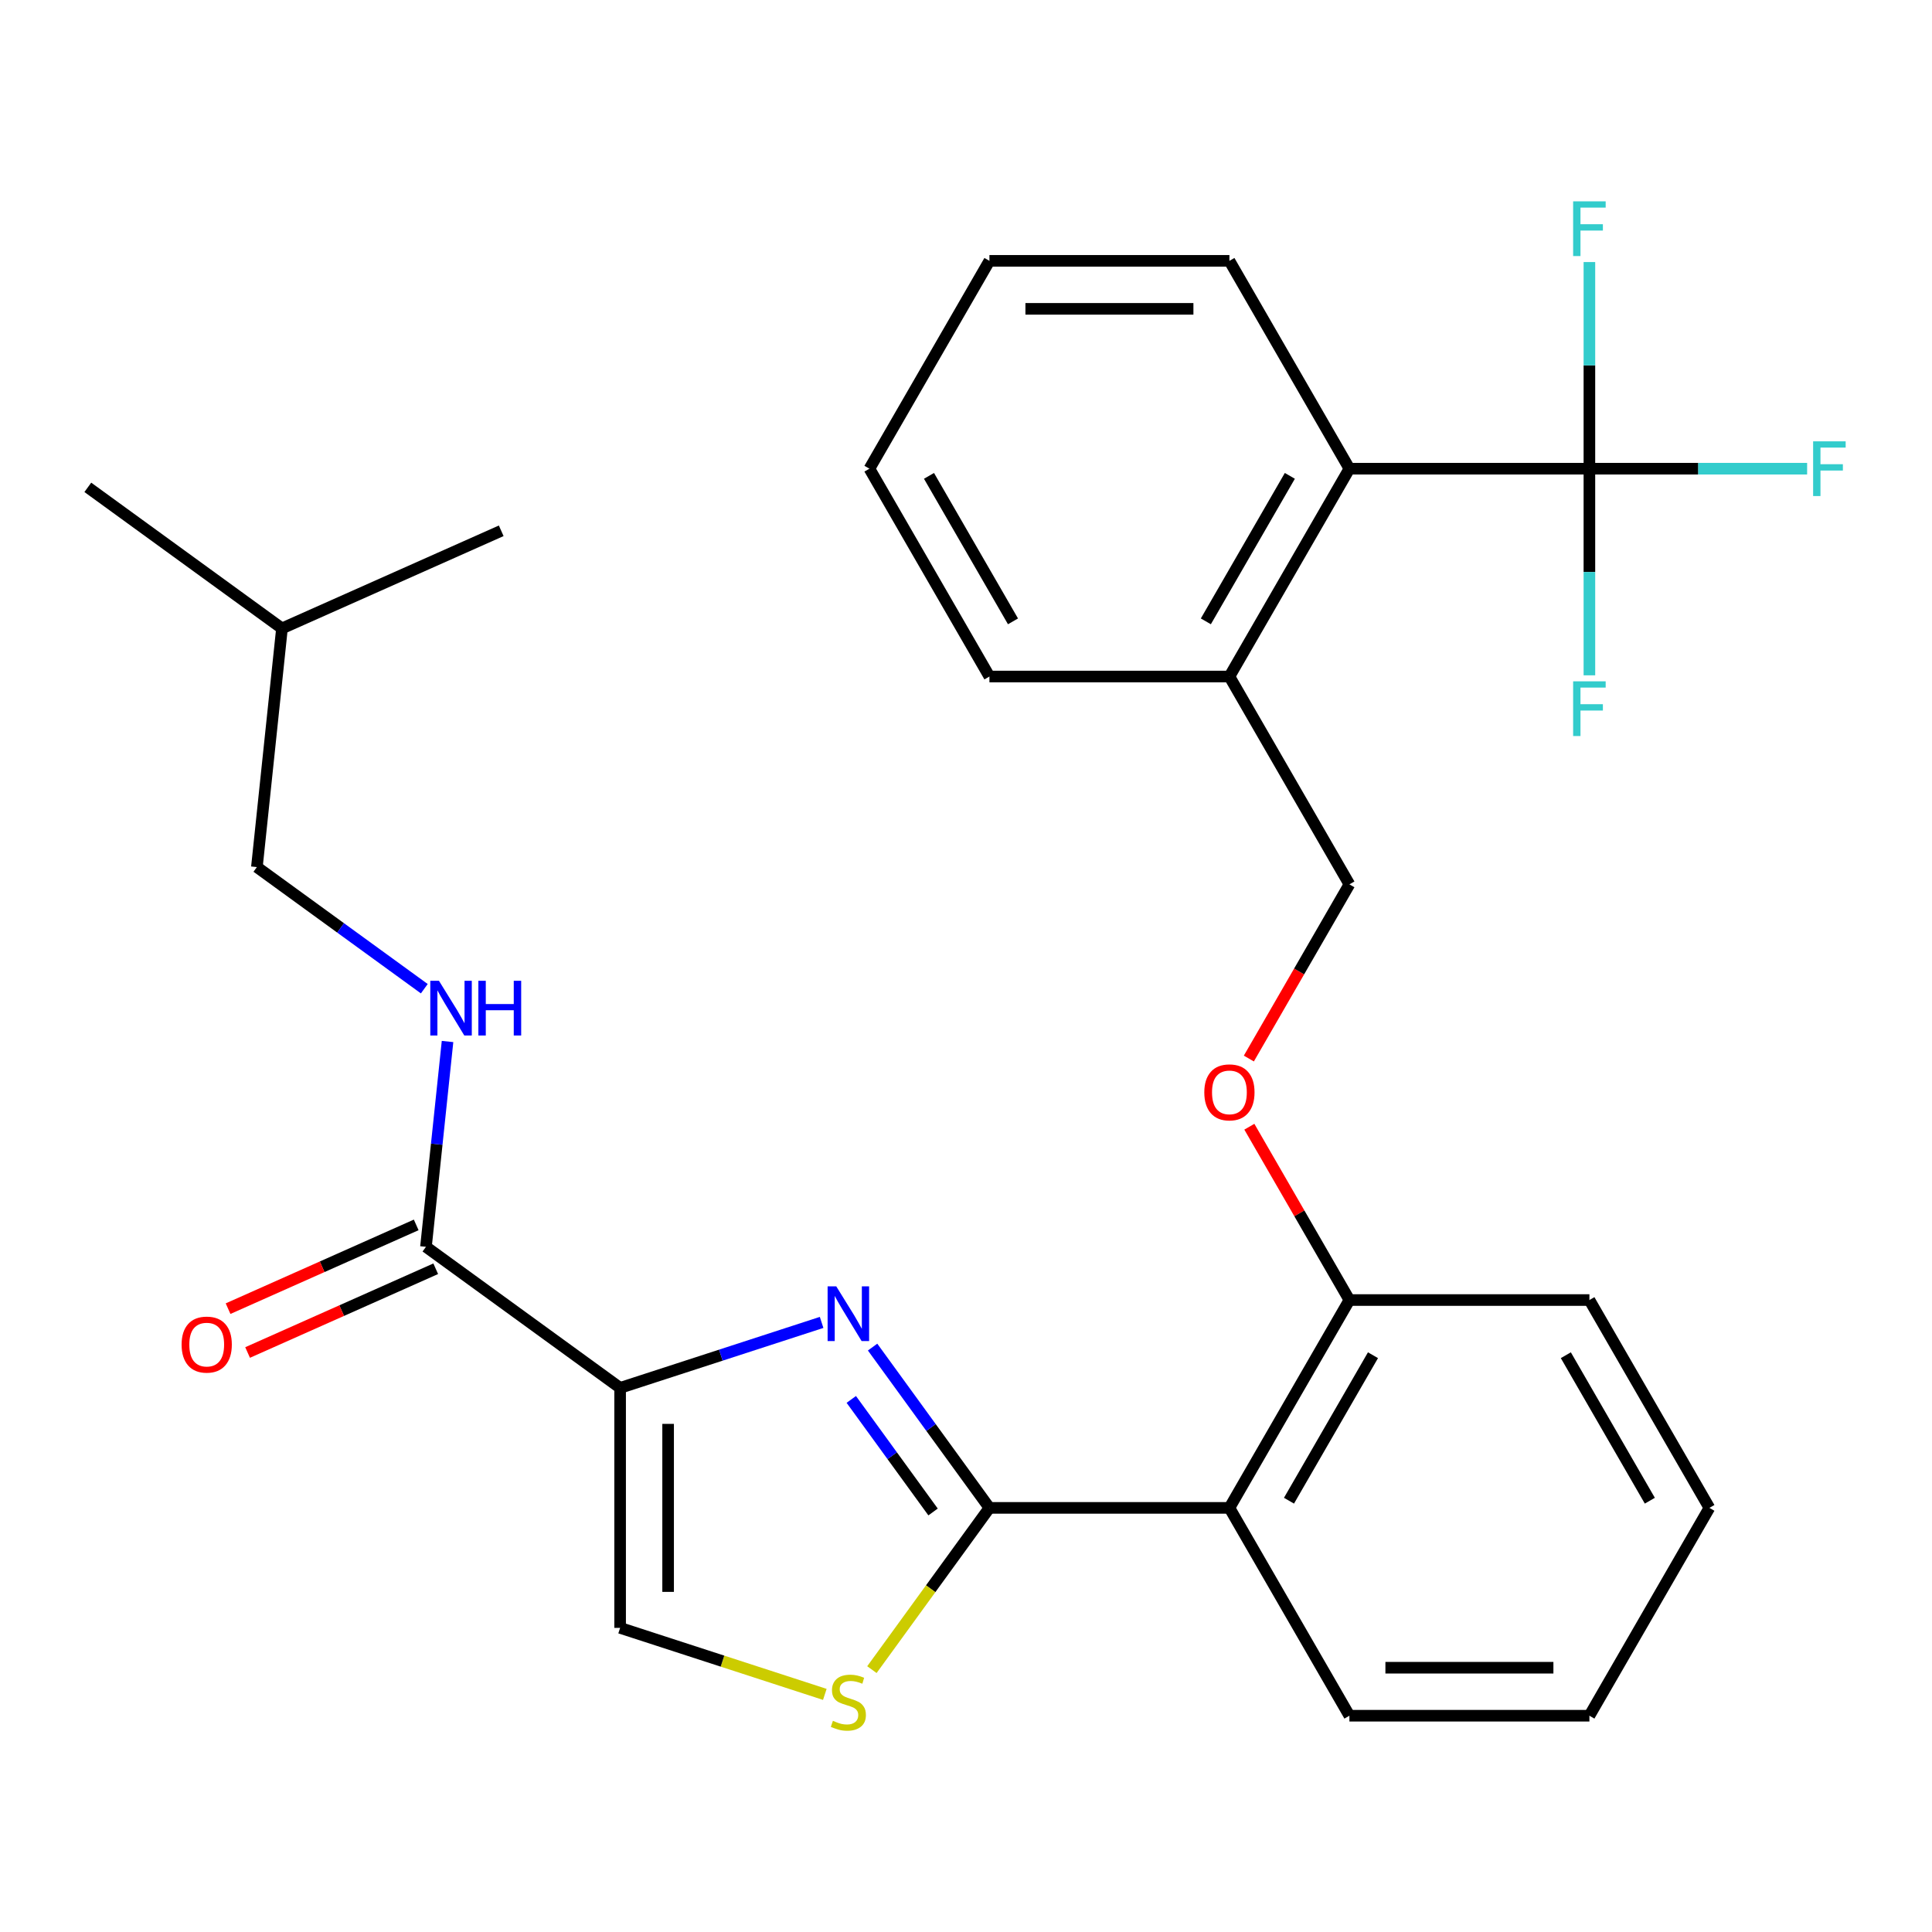 <?xml version='1.0' encoding='iso-8859-1'?>
<svg version='1.1' baseProfile='full'
              xmlns='http://www.w3.org/2000/svg'
                      xmlns:rdkit='http://www.rdkit.org/xml'
                      xmlns:xlink='http://www.w3.org/1999/xlink'
                  xml:space='preserve'
width='1000px' height='1000px' viewBox='0 0 1000 1000'>
<!-- END OF HEADER -->
<rect style='opacity:1.0;fill:#FFFFFF;stroke:none' width='1000' height='1000' x='0' y='0'> </rect>
<path class='bond-0' d='M 132.965,448.8 L 145.95,325.262' style='fill:none;fill-rule:evenodd;stroke:#000000;stroke-width:6px;stroke-linecap:butt;stroke-linejoin:miter;stroke-opacity:1' />
<path class='bond-1' d='M 132.965,448.8 L 176.29,480.278' style='fill:none;fill-rule:evenodd;stroke:#000000;stroke-width:6px;stroke-linecap:butt;stroke-linejoin:miter;stroke-opacity:1' />
<path class='bond-1' d='M 176.29,480.278 L 219.615,511.755' style='fill:none;fill-rule:evenodd;stroke:#0000FF;stroke-width:6px;stroke-linecap:butt;stroke-linejoin:miter;stroke-opacity:1' />
<path class='bond-2' d='M 220.476,645.353 L 226.061,592.217' style='fill:none;fill-rule:evenodd;stroke:#000000;stroke-width:6px;stroke-linecap:butt;stroke-linejoin:miter;stroke-opacity:1' />
<path class='bond-2' d='M 226.061,592.217 L 231.646,539.08' style='fill:none;fill-rule:evenodd;stroke:#0000FF;stroke-width:6px;stroke-linecap:butt;stroke-linejoin:miter;stroke-opacity:1' />
<path class='bond-3' d='M 215.424,634.005 L 166.737,655.682' style='fill:none;fill-rule:evenodd;stroke:#000000;stroke-width:6px;stroke-linecap:butt;stroke-linejoin:miter;stroke-opacity:1' />
<path class='bond-3' d='M 166.737,655.682 L 118.05,677.359' style='fill:none;fill-rule:evenodd;stroke:#FF0000;stroke-width:6px;stroke-linecap:butt;stroke-linejoin:miter;stroke-opacity:1' />
<path class='bond-3' d='M 225.529,656.701 L 176.842,678.378' style='fill:none;fill-rule:evenodd;stroke:#000000;stroke-width:6px;stroke-linecap:butt;stroke-linejoin:miter;stroke-opacity:1' />
<path class='bond-3' d='M 176.842,678.378 L 128.154,700.055' style='fill:none;fill-rule:evenodd;stroke:#FF0000;stroke-width:6px;stroke-linecap:butt;stroke-linejoin:miter;stroke-opacity:1' />
<path class='bond-4' d='M 220.476,645.353 L 320.972,718.367' style='fill:none;fill-rule:evenodd;stroke:#000000;stroke-width:6px;stroke-linecap:butt;stroke-linejoin:miter;stroke-opacity:1' />
<path class='bond-5' d='M 145.95,325.262 L 45.455,252.248' style='fill:none;fill-rule:evenodd;stroke:#000000;stroke-width:6px;stroke-linecap:butt;stroke-linejoin:miter;stroke-opacity:1' />
<path class='bond-6' d='M 145.95,325.262 L 259.43,274.737' style='fill:none;fill-rule:evenodd;stroke:#000000;stroke-width:6px;stroke-linecap:butt;stroke-linejoin:miter;stroke-opacity:1' />
<path class='bond-7' d='M 512.125,780.477 L 481.711,822.338' style='fill:none;fill-rule:evenodd;stroke:#000000;stroke-width:6px;stroke-linecap:butt;stroke-linejoin:miter;stroke-opacity:1' />
<path class='bond-7' d='M 481.711,822.338 L 451.296,864.2' style='fill:none;fill-rule:evenodd;stroke:#CCCC00;stroke-width:6px;stroke-linecap:butt;stroke-linejoin:miter;stroke-opacity:1' />
<path class='bond-8' d='M 512.125,780.477 L 481.89,738.862' style='fill:none;fill-rule:evenodd;stroke:#000000;stroke-width:6px;stroke-linecap:butt;stroke-linejoin:miter;stroke-opacity:1' />
<path class='bond-8' d='M 481.89,738.862 L 451.655,697.247' style='fill:none;fill-rule:evenodd;stroke:#0000FF;stroke-width:6px;stroke-linecap:butt;stroke-linejoin:miter;stroke-opacity:1' />
<path class='bond-8' d='M 482.955,782.595 L 461.791,753.465' style='fill:none;fill-rule:evenodd;stroke:#000000;stroke-width:6px;stroke-linecap:butt;stroke-linejoin:miter;stroke-opacity:1' />
<path class='bond-8' d='M 461.791,753.465 L 440.626,724.334' style='fill:none;fill-rule:evenodd;stroke:#0000FF;stroke-width:6px;stroke-linecap:butt;stroke-linejoin:miter;stroke-opacity:1' />
<path class='bond-9' d='M 512.125,780.477 L 636.344,780.477' style='fill:none;fill-rule:evenodd;stroke:#000000;stroke-width:6px;stroke-linecap:butt;stroke-linejoin:miter;stroke-opacity:1' />
<path class='bond-10' d='M 426.925,877.013 L 373.948,859.799' style='fill:none;fill-rule:evenodd;stroke:#CCCC00;stroke-width:6px;stroke-linecap:butt;stroke-linejoin:miter;stroke-opacity:1' />
<path class='bond-10' d='M 373.948,859.799 L 320.972,842.586' style='fill:none;fill-rule:evenodd;stroke:#000000;stroke-width:6px;stroke-linecap:butt;stroke-linejoin:miter;stroke-opacity:1' />
<path class='bond-11' d='M 320.972,842.586 L 320.972,718.367' style='fill:none;fill-rule:evenodd;stroke:#000000;stroke-width:6px;stroke-linecap:butt;stroke-linejoin:miter;stroke-opacity:1' />
<path class='bond-11' d='M 345.815,823.953 L 345.815,737' style='fill:none;fill-rule:evenodd;stroke:#000000;stroke-width:6px;stroke-linecap:butt;stroke-linejoin:miter;stroke-opacity:1' />
<path class='bond-12' d='M 320.972,718.367 L 373.118,701.424' style='fill:none;fill-rule:evenodd;stroke:#000000;stroke-width:6px;stroke-linecap:butt;stroke-linejoin:miter;stroke-opacity:1' />
<path class='bond-12' d='M 373.118,701.424 L 425.265,684.48' style='fill:none;fill-rule:evenodd;stroke:#0000FF;stroke-width:6px;stroke-linecap:butt;stroke-linejoin:miter;stroke-opacity:1' />
<path class='bond-13' d='M 822.672,242.593 L 698.453,242.593' style='fill:none;fill-rule:evenodd;stroke:#000000;stroke-width:6px;stroke-linecap:butt;stroke-linejoin:miter;stroke-opacity:1' />
<path class='bond-14' d='M 822.672,242.593 L 879.019,242.593' style='fill:none;fill-rule:evenodd;stroke:#000000;stroke-width:6px;stroke-linecap:butt;stroke-linejoin:miter;stroke-opacity:1' />
<path class='bond-14' d='M 879.019,242.593 L 935.366,242.593' style='fill:none;fill-rule:evenodd;stroke:#33CCCC;stroke-width:6px;stroke-linecap:butt;stroke-linejoin:miter;stroke-opacity:1' />
<path class='bond-15' d='M 822.672,242.593 L 822.672,189.116' style='fill:none;fill-rule:evenodd;stroke:#000000;stroke-width:6px;stroke-linecap:butt;stroke-linejoin:miter;stroke-opacity:1' />
<path class='bond-15' d='M 822.672,189.116 L 822.672,135.639' style='fill:none;fill-rule:evenodd;stroke:#33CCCC;stroke-width:6px;stroke-linecap:butt;stroke-linejoin:miter;stroke-opacity:1' />
<path class='bond-16' d='M 822.672,242.593 L 822.672,296.069' style='fill:none;fill-rule:evenodd;stroke:#000000;stroke-width:6px;stroke-linecap:butt;stroke-linejoin:miter;stroke-opacity:1' />
<path class='bond-16' d='M 822.672,296.069 L 822.672,349.546' style='fill:none;fill-rule:evenodd;stroke:#33CCCC;stroke-width:6px;stroke-linecap:butt;stroke-linejoin:miter;stroke-opacity:1' />
<path class='bond-17' d='M 646.659,583.188 L 672.556,628.044' style='fill:none;fill-rule:evenodd;stroke:#FF0000;stroke-width:6px;stroke-linecap:butt;stroke-linejoin:miter;stroke-opacity:1' />
<path class='bond-17' d='M 672.556,628.044 L 698.453,672.9' style='fill:none;fill-rule:evenodd;stroke:#000000;stroke-width:6px;stroke-linecap:butt;stroke-linejoin:miter;stroke-opacity:1' />
<path class='bond-18' d='M 646.405,547.898 L 672.429,502.822' style='fill:none;fill-rule:evenodd;stroke:#FF0000;stroke-width:6px;stroke-linecap:butt;stroke-linejoin:miter;stroke-opacity:1' />
<path class='bond-18' d='M 672.429,502.822 L 698.453,457.746' style='fill:none;fill-rule:evenodd;stroke:#000000;stroke-width:6px;stroke-linecap:butt;stroke-linejoin:miter;stroke-opacity:1' />
<path class='bond-19' d='M 698.453,242.593 L 636.344,350.169' style='fill:none;fill-rule:evenodd;stroke:#000000;stroke-width:6px;stroke-linecap:butt;stroke-linejoin:miter;stroke-opacity:1' />
<path class='bond-19' d='M 667.622,246.307 L 624.145,321.611' style='fill:none;fill-rule:evenodd;stroke:#000000;stroke-width:6px;stroke-linecap:butt;stroke-linejoin:miter;stroke-opacity:1' />
<path class='bond-20' d='M 698.453,242.593 L 636.344,135.016' style='fill:none;fill-rule:evenodd;stroke:#000000;stroke-width:6px;stroke-linecap:butt;stroke-linejoin:miter;stroke-opacity:1' />
<path class='bond-21' d='M 822.672,672.9 L 884.782,780.477' style='fill:none;fill-rule:evenodd;stroke:#000000;stroke-width:6px;stroke-linecap:butt;stroke-linejoin:miter;stroke-opacity:1' />
<path class='bond-21' d='M 810.474,701.458 L 853.95,776.762' style='fill:none;fill-rule:evenodd;stroke:#000000;stroke-width:6px;stroke-linecap:butt;stroke-linejoin:miter;stroke-opacity:1' />
<path class='bond-22' d='M 822.672,672.9 L 698.453,672.9' style='fill:none;fill-rule:evenodd;stroke:#000000;stroke-width:6px;stroke-linecap:butt;stroke-linejoin:miter;stroke-opacity:1' />
<path class='bond-23' d='M 884.782,780.477 L 822.672,888.053' style='fill:none;fill-rule:evenodd;stroke:#000000;stroke-width:6px;stroke-linecap:butt;stroke-linejoin:miter;stroke-opacity:1' />
<path class='bond-24' d='M 822.672,888.053 L 698.453,888.053' style='fill:none;fill-rule:evenodd;stroke:#000000;stroke-width:6px;stroke-linecap:butt;stroke-linejoin:miter;stroke-opacity:1' />
<path class='bond-24' d='M 804.04,863.21 L 717.086,863.21' style='fill:none;fill-rule:evenodd;stroke:#000000;stroke-width:6px;stroke-linecap:butt;stroke-linejoin:miter;stroke-opacity:1' />
<path class='bond-25' d='M 698.453,888.053 L 636.344,780.477' style='fill:none;fill-rule:evenodd;stroke:#000000;stroke-width:6px;stroke-linecap:butt;stroke-linejoin:miter;stroke-opacity:1' />
<path class='bond-26' d='M 636.344,780.477 L 698.453,672.9' style='fill:none;fill-rule:evenodd;stroke:#000000;stroke-width:6px;stroke-linecap:butt;stroke-linejoin:miter;stroke-opacity:1' />
<path class='bond-26' d='M 667.176,776.762 L 710.652,701.458' style='fill:none;fill-rule:evenodd;stroke:#000000;stroke-width:6px;stroke-linecap:butt;stroke-linejoin:miter;stroke-opacity:1' />
<path class='bond-27' d='M 636.344,350.169 L 698.453,457.746' style='fill:none;fill-rule:evenodd;stroke:#000000;stroke-width:6px;stroke-linecap:butt;stroke-linejoin:miter;stroke-opacity:1' />
<path class='bond-28' d='M 636.344,350.169 L 512.125,350.169' style='fill:none;fill-rule:evenodd;stroke:#000000;stroke-width:6px;stroke-linecap:butt;stroke-linejoin:miter;stroke-opacity:1' />
<path class='bond-29' d='M 636.344,135.016 L 512.125,135.016' style='fill:none;fill-rule:evenodd;stroke:#000000;stroke-width:6px;stroke-linecap:butt;stroke-linejoin:miter;stroke-opacity:1' />
<path class='bond-29' d='M 617.711,159.86 L 530.758,159.86' style='fill:none;fill-rule:evenodd;stroke:#000000;stroke-width:6px;stroke-linecap:butt;stroke-linejoin:miter;stroke-opacity:1' />
<path class='bond-30' d='M 512.125,350.169 L 450.015,242.593' style='fill:none;fill-rule:evenodd;stroke:#000000;stroke-width:6px;stroke-linecap:butt;stroke-linejoin:miter;stroke-opacity:1' />
<path class='bond-30' d='M 524.324,321.611 L 480.847,246.307' style='fill:none;fill-rule:evenodd;stroke:#000000;stroke-width:6px;stroke-linecap:butt;stroke-linejoin:miter;stroke-opacity:1' />
<path class='bond-31' d='M 512.125,135.016 L 450.015,242.593' style='fill:none;fill-rule:evenodd;stroke:#000000;stroke-width:6px;stroke-linecap:butt;stroke-linejoin:miter;stroke-opacity:1' />
<path  class='atom-2' d='M 227.201 507.655
L 236.481 522.655
Q 237.401 524.135, 238.881 526.815
Q 240.361 529.495, 240.441 529.655
L 240.441 507.655
L 244.201 507.655
L 244.201 535.975
L 240.321 535.975
L 230.361 519.575
Q 229.201 517.655, 227.961 515.455
Q 226.761 513.255, 226.401 512.575
L 226.401 535.975
L 222.721 535.975
L 222.721 507.655
L 227.201 507.655
' fill='#0000FF'/>
<path  class='atom-2' d='M 247.601 507.655
L 251.441 507.655
L 251.441 519.695
L 265.921 519.695
L 265.921 507.655
L 269.761 507.655
L 269.761 535.975
L 265.921 535.975
L 265.921 522.895
L 251.441 522.895
L 251.441 535.975
L 247.601 535.975
L 247.601 507.655
' fill='#0000FF'/>
<path  class='atom-3' d='M 93.997 695.957
Q 93.997 689.157, 97.357 685.357
Q 100.717 681.557, 106.997 681.557
Q 113.277 681.557, 116.637 685.357
Q 119.997 689.157, 119.997 695.957
Q 119.997 702.837, 116.597 706.757
Q 113.197 710.637, 106.997 710.637
Q 100.757 710.637, 97.357 706.757
Q 93.997 702.877, 93.997 695.957
M 106.997 707.437
Q 111.317 707.437, 113.637 704.557
Q 115.997 701.637, 115.997 695.957
Q 115.997 690.397, 113.637 687.597
Q 111.317 684.757, 106.997 684.757
Q 102.677 684.757, 100.317 687.557
Q 97.997 690.357, 97.997 695.957
Q 97.997 701.677, 100.317 704.557
Q 102.677 707.437, 106.997 707.437
' fill='#FF0000'/>
<path  class='atom-6' d='M 431.111 890.692
Q 431.431 890.812, 432.751 891.372
Q 434.071 891.932, 435.511 892.292
Q 436.991 892.612, 438.431 892.612
Q 441.111 892.612, 442.671 891.332
Q 444.231 890.012, 444.231 887.732
Q 444.231 886.172, 443.431 885.212
Q 442.671 884.252, 441.471 883.732
Q 440.271 883.212, 438.271 882.612
Q 435.751 881.852, 434.231 881.132
Q 432.751 880.412, 431.671 878.892
Q 430.631 877.372, 430.631 874.812
Q 430.631 871.252, 433.031 869.052
Q 435.471 866.852, 440.271 866.852
Q 443.551 866.852, 447.271 868.412
L 446.351 871.492
Q 442.951 870.092, 440.391 870.092
Q 437.631 870.092, 436.111 871.252
Q 434.591 872.372, 434.631 874.332
Q 434.631 875.852, 435.391 876.772
Q 436.191 877.692, 437.311 878.212
Q 438.471 878.732, 440.391 879.332
Q 442.951 880.132, 444.471 880.932
Q 445.991 881.732, 447.071 883.372
Q 448.191 884.972, 448.191 887.732
Q 448.191 891.652, 445.551 893.772
Q 442.951 895.852, 438.591 895.852
Q 436.071 895.852, 434.151 895.292
Q 432.271 894.772, 430.031 893.852
L 431.111 890.692
' fill='#CCCC00'/>
<path  class='atom-9' d='M 432.851 665.821
L 442.131 680.821
Q 443.051 682.301, 444.531 684.981
Q 446.011 687.661, 446.091 687.821
L 446.091 665.821
L 449.851 665.821
L 449.851 694.141
L 445.971 694.141
L 436.011 677.741
Q 434.851 675.821, 433.611 673.621
Q 432.411 671.421, 432.051 670.741
L 432.051 694.141
L 428.371 694.141
L 428.371 665.821
L 432.851 665.821
' fill='#0000FF'/>
<path  class='atom-11' d='M 623.344 565.403
Q 623.344 558.603, 626.704 554.803
Q 630.064 551.003, 636.344 551.003
Q 642.624 551.003, 645.984 554.803
Q 649.344 558.603, 649.344 565.403
Q 649.344 572.283, 645.944 576.203
Q 642.544 580.083, 636.344 580.083
Q 630.104 580.083, 626.704 576.203
Q 623.344 572.323, 623.344 565.403
M 636.344 576.883
Q 640.664 576.883, 642.984 574.003
Q 645.344 571.083, 645.344 565.403
Q 645.344 559.843, 642.984 557.043
Q 640.664 554.203, 636.344 554.203
Q 632.024 554.203, 629.664 557.003
Q 627.344 559.803, 627.344 565.403
Q 627.344 571.123, 629.664 574.003
Q 632.024 576.883, 636.344 576.883
' fill='#FF0000'/>
<path  class='atom-20' d='M 938.471 228.433
L 955.311 228.433
L 955.311 231.673
L 942.271 231.673
L 942.271 240.273
L 953.871 240.273
L 953.871 243.553
L 942.271 243.553
L 942.271 256.753
L 938.471 256.753
L 938.471 228.433
' fill='#33CCCC'/>
<path  class='atom-21' d='M 814.252 104.214
L 831.092 104.214
L 831.092 107.454
L 818.052 107.454
L 818.052 116.054
L 829.652 116.054
L 829.652 119.334
L 818.052 119.334
L 818.052 132.534
L 814.252 132.534
L 814.252 104.214
' fill='#33CCCC'/>
<path  class='atom-22' d='M 814.252 352.652
L 831.092 352.652
L 831.092 355.892
L 818.052 355.892
L 818.052 364.492
L 829.652 364.492
L 829.652 367.772
L 818.052 367.772
L 818.052 380.972
L 814.252 380.972
L 814.252 352.652
' fill='#33CCCC'/>
</svg>

